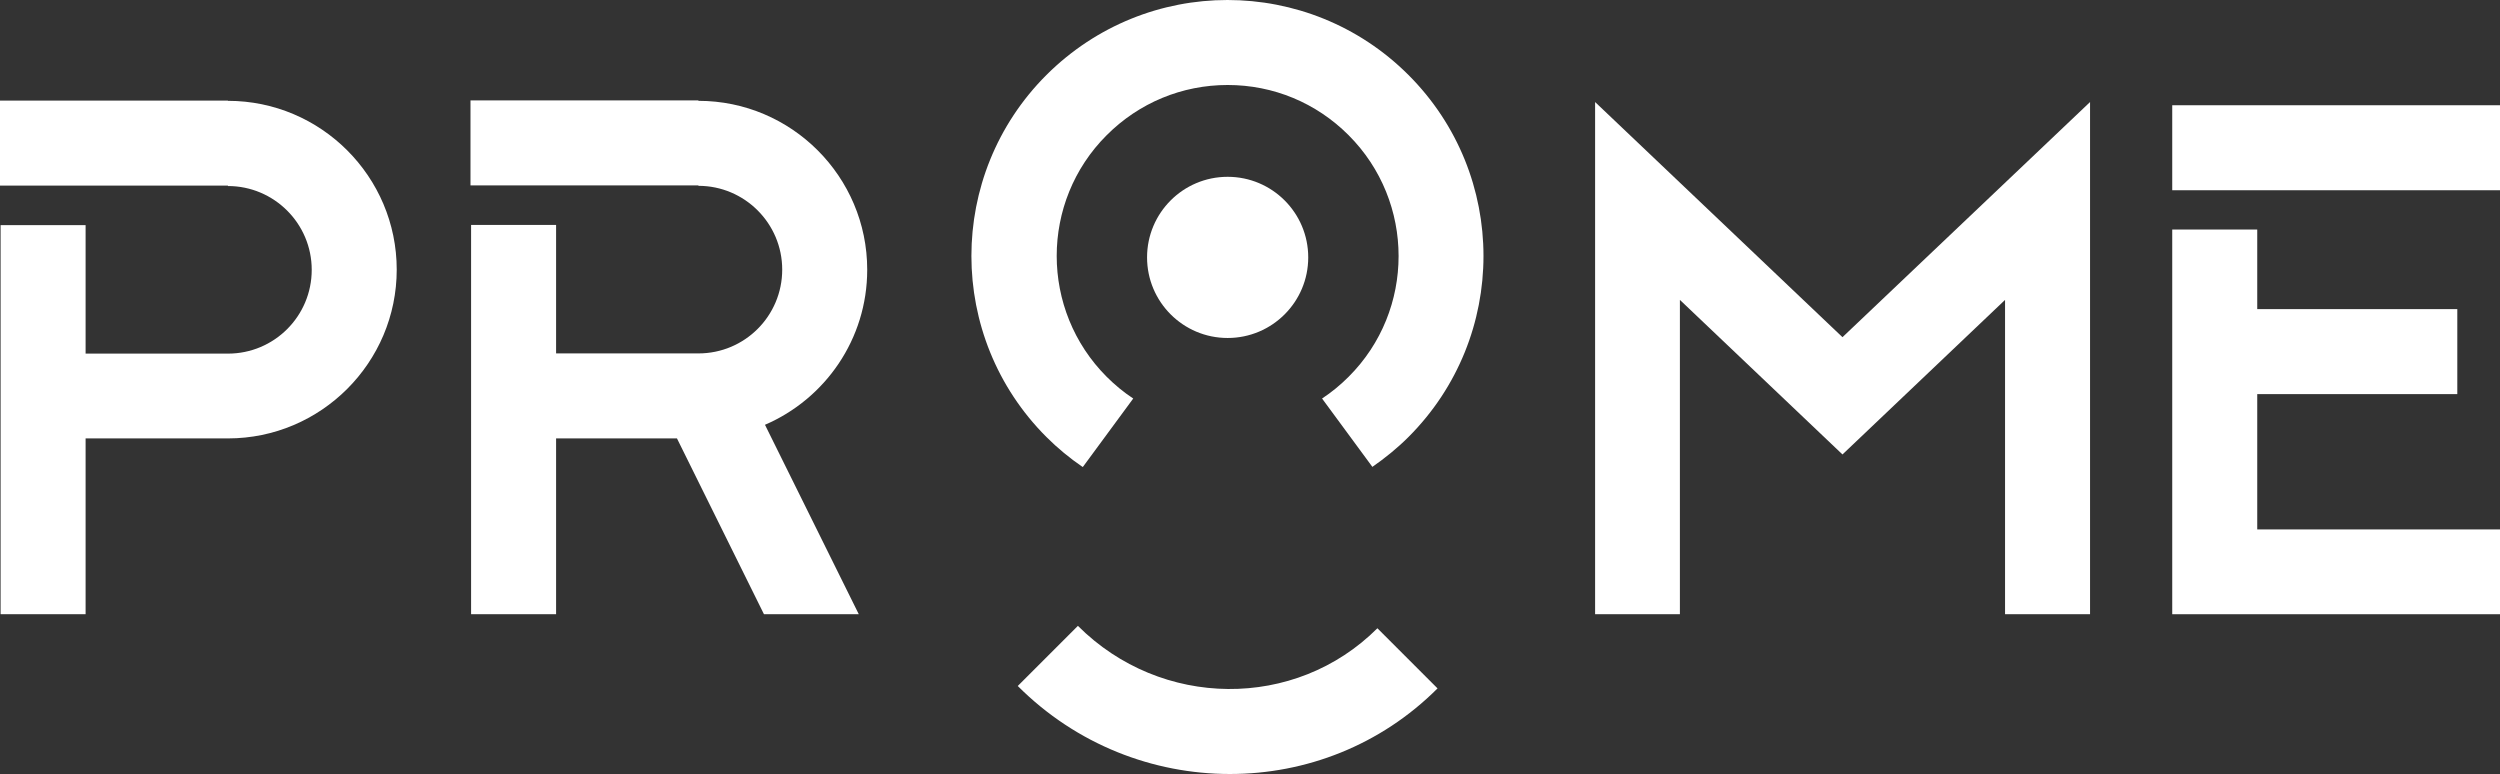<?xml version="1.0" encoding="UTF-8"?><svg id="_イヤー_2" xmlns="http://www.w3.org/2000/svg" viewBox="0 0 124.71 38.61"><rect x="0" y="0" width="124.71" height="38.61" fill="#333333" stroke="none"/><defs><style>.cls-1{fill:#fff;}</style></defs><g id="_イヤー_1-2"><g id="_"><g><polygon class="cls-1" points="83.8 14.96 91.91 22.67 100.02 14.96 100.02 30.64 104.26 30.64 104.26 5.09 91.91 16.82 79.57 5.09 79.57 30.64 83.8 30.64 83.8 14.96"/><path class="cls-1" d="M43.26,13.45c0-4.64-3.78-8.42-8.42-8.42v-.02h-11.37v4.24h11.37v.02c2.3,0,4.18,1.87,4.18,4.18s-1.87,4.18-4.18,4.18h-7.1v-6.41h-4.24V30.64h4.24v-8.77h6.03l4.34,8.77h4.73l-4.68-9.45c3-1.29,5.1-4.27,5.1-7.73Z"/><path class="cls-1" d="M11.37,5.04v-.02H0v4.24H11.37v.02c2.3,0,4.18,1.87,4.18,4.18s-1.87,4.18-4.18,4.18H4.27v-6.41H.03V30.64H4.27v-8.77h7.1c4.64,0,8.42-3.78,8.42-8.42s-3.78-8.42-8.42-8.42Z"/><path class="cls-1" d="M54.02,23.29l2.51-3.41c-.47-.31-.91-.67-1.32-1.08-3.33-3.33-3.33-8.74,0-12.06,1.61-1.61,3.75-2.5,6.03-2.5s4.42,.89,6.03,2.5c3.33,3.33,3.33,8.74,0,12.06-.41,.41-.85,.77-1.32,1.08l2.51,3.41c.63-.44,1.24-.93,1.8-1.49,4.99-4.99,4.99-13.07,0-18.06-2.49-2.49-5.76-3.74-9.03-3.74s-6.53,1.25-9.03,3.74c-4.99,4.99-4.99,13.07,0,18.06,.56,.56,1.17,1.06,1.8,1.49Z"/><circle class="cls-1" cx="61.24" cy="12.84" r="4.02"/><path class="cls-1" d="M61.35,38.61c-3.82,0-7.65-1.46-10.58-4.39l3-3c4.15,4.15,10.85,4.21,14.94,.12l3,3c-2.85,2.85-6.59,4.27-10.35,4.27Z"/><g><rect class="cls-1" x="108.36" y="5.25" width="16.35" height="4.24"/><polygon class="cls-1" points="112.6 19.66 122.58 19.66 122.58 15.42 112.6 15.42 112.6 11.45 108.36 11.45 108.36 30.64 110.48 30.64 110.48 30.64 124.71 30.64 124.71 26.41 112.6 26.41 112.6 19.66"/></g></g></g></g></svg>